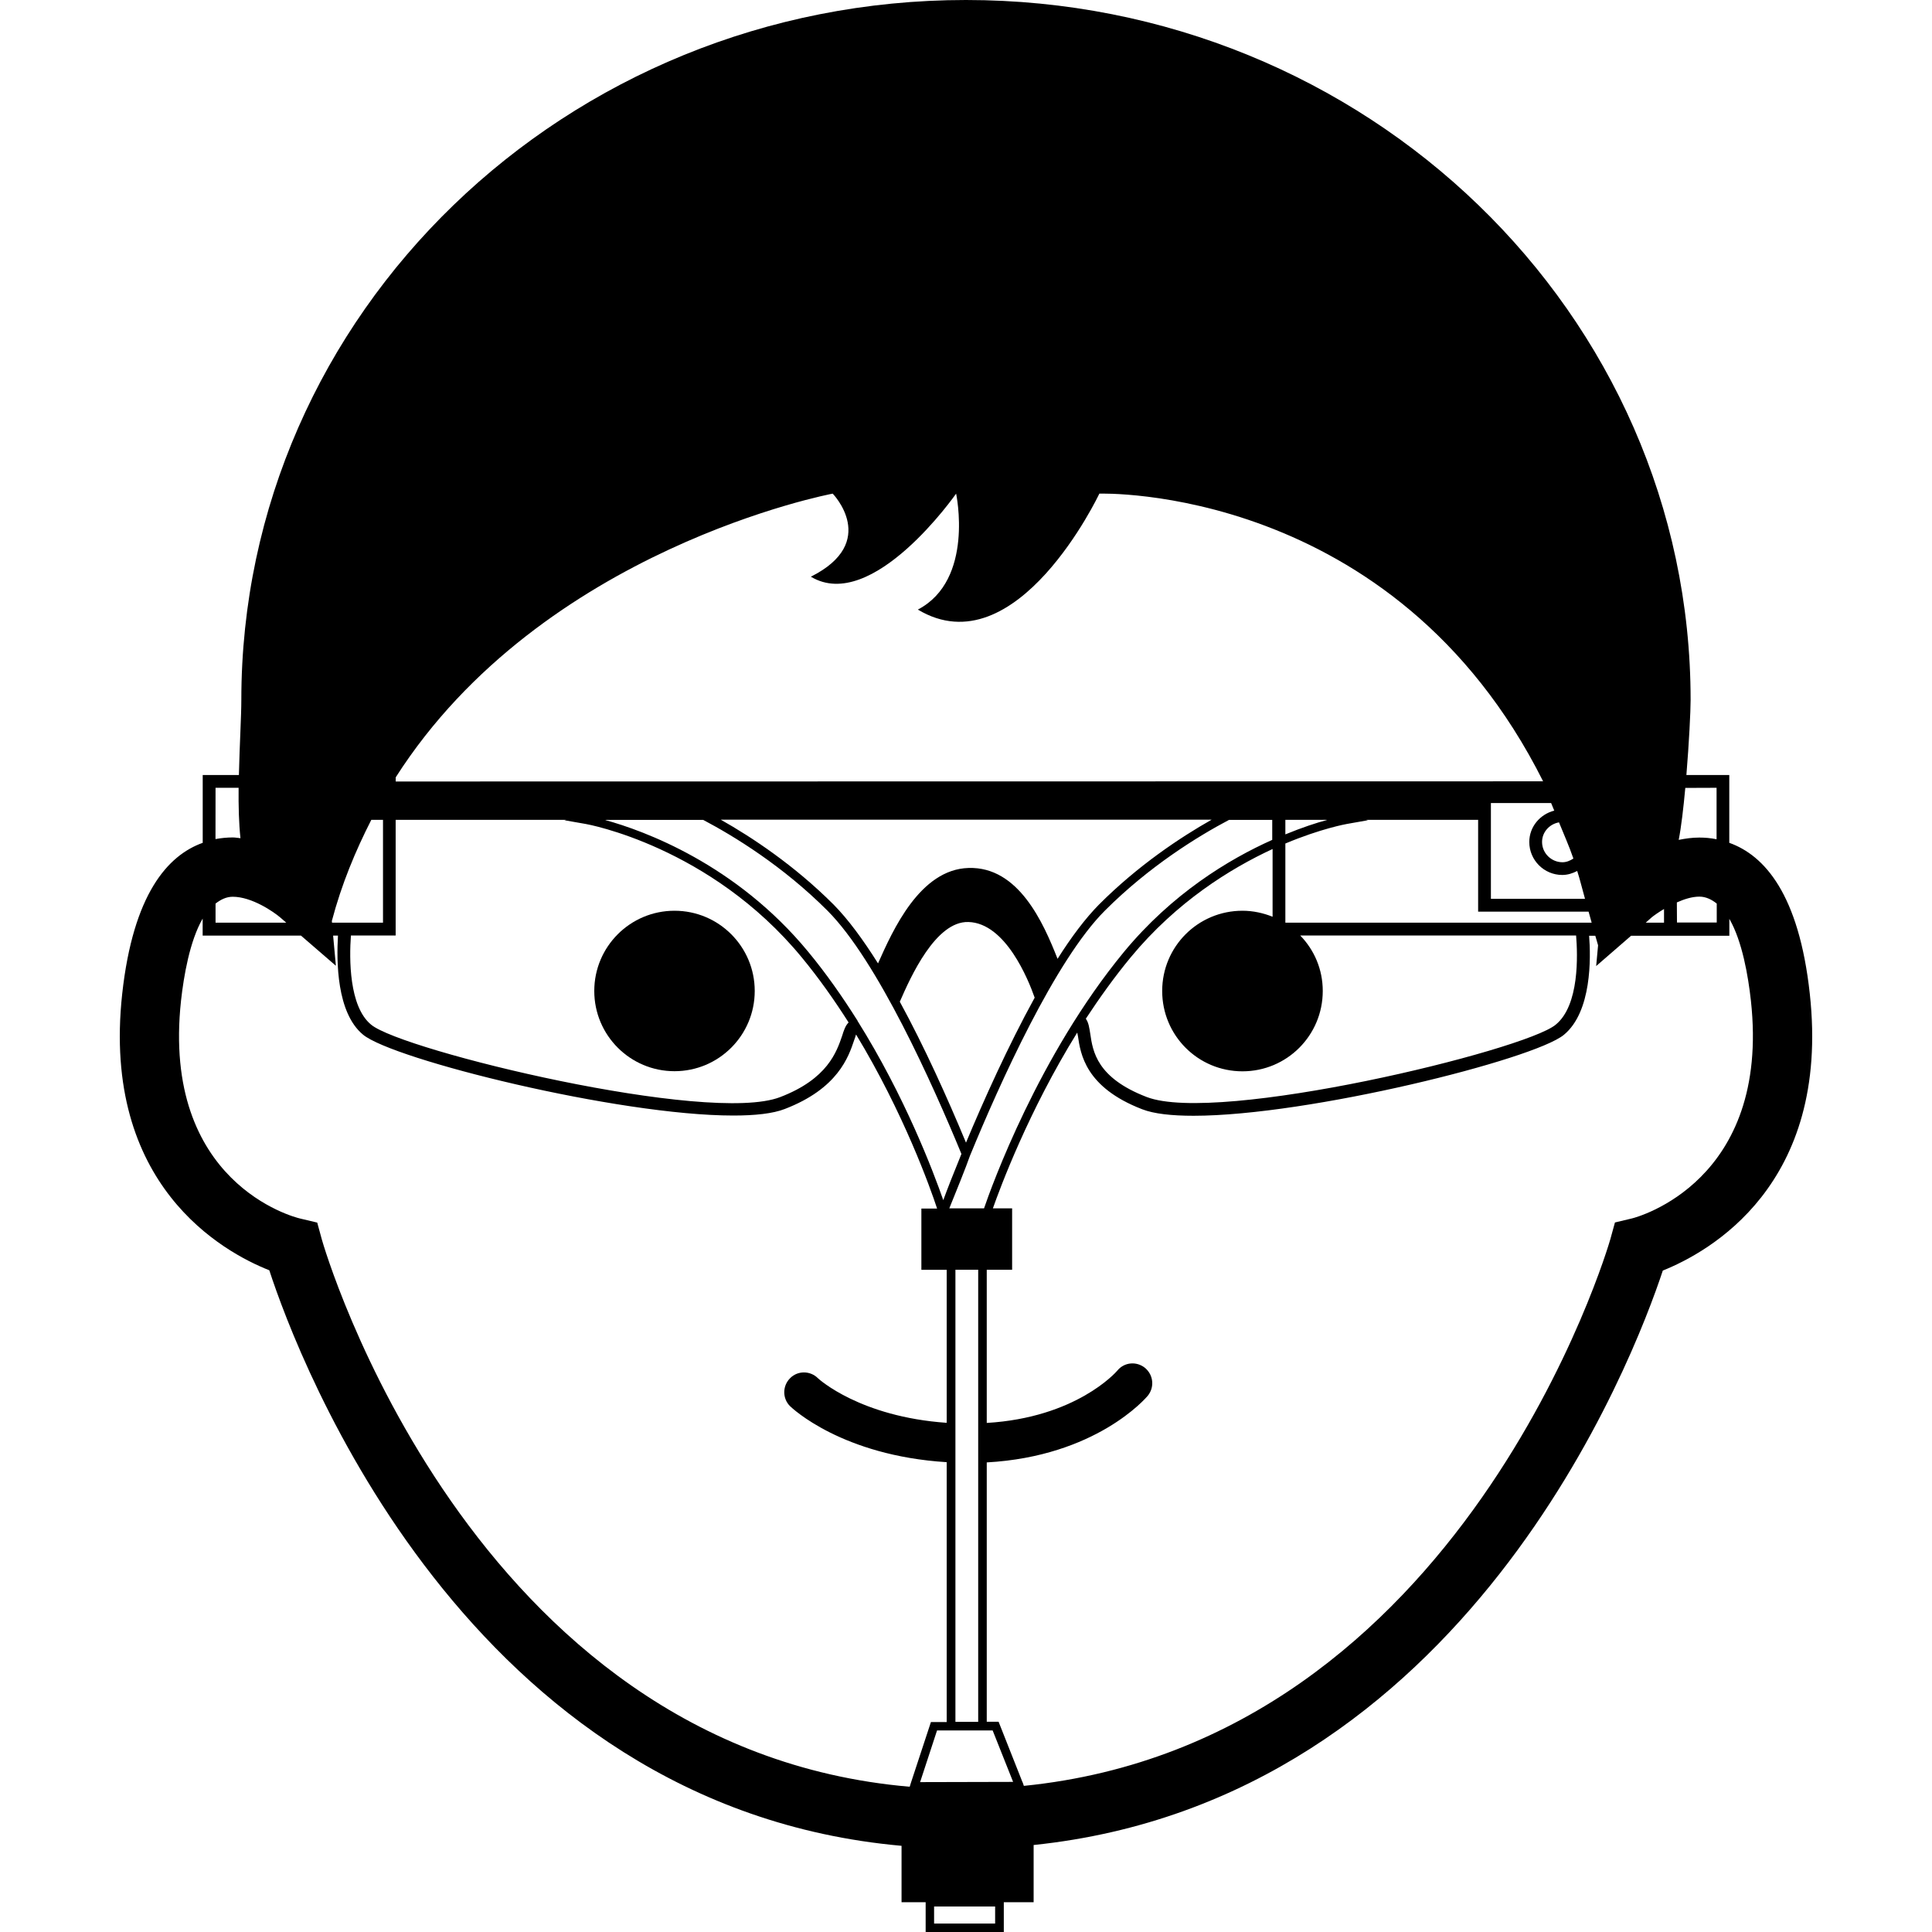 <?xml version="1.0" encoding="iso-8859-1"?>
<!-- Uploaded to: SVG Repo, www.svgrepo.com, Generator: SVG Repo Mixer Tools -->
<!DOCTYPE svg PUBLIC "-//W3C//DTD SVG 1.1//EN" "http://www.w3.org/Graphics/SVG/1.1/DTD/svg11.dtd">
<svg fill="#000000" version="1.1" id="Capa_1" xmlns="http://www.w3.org/2000/svg" xmlns:xlink="http://www.w3.org/1999/xlink" 
	 width="800px" height="800px" viewBox="0 0 33.424 33.424"
	 xml:space="preserve">
<g>
	<g>
		<circle cx="11.669" cy="17.144" r="1.388"/>
		<path d="M31.31,17.194c-0.188-1.729-0.786-2.396-1.393-2.613v-1.173h-0.742c0.046-0.555,0.073-1.106,0.073-1.297
			C29.248,5.423,23.636,0,16.711,0C9.788,0,4.175,5.423,4.175,12.111c0,0.274-0.03,0.778-0.042,1.297H3.507v1.173
			c-0.604,0.216-1.203,0.884-1.393,2.613c-0.362,3.313,1.75,4.468,2.545,4.782c0.503,1.541,3.417,9.285,10.938,9.957v0.976h0.417
			v0.515h1.352v-0.515h0.516v-0.99c7.48-0.778,10.381-8.414,10.885-9.938C29.558,21.663,31.673,20.51,31.31,17.194z M15.918,30.831
			l0.293-0.894h0.962l0.354,0.89L15.918,30.831z M16.529,29.788v-7.821h0.394v7.821H16.529z M17.024,20.905h-0.601
			c0.091-0.222,0.3-0.74,0.356-0.906c0.521-1.269,1.479-3.388,2.334-4.243c0.772-0.773,1.617-1.291,2.15-1.572h0.747v0.346
			c-0.76,0.34-1.734,0.933-2.565,1.938C17.965,18.264,17.149,20.538,17.024,20.905z M14.827,17.645
			c-0.251-0.397-0.531-0.8-0.844-1.178c-1.252-1.52-2.846-2.097-3.512-2.28l0.016-0.003h1.678c0.533,0.281,1.378,0.797,2.152,1.572
			c0.862,0.865,1.816,2.994,2.316,4.207c-0.141,0.345-0.25,0.623-0.314,0.8c-0.169-0.484-0.66-1.789-1.487-3.107l0.001-0.008
			C14.831,17.645,14.829,17.645,14.827,17.645z M3.729,15.632c0.088-0.068,0.184-0.118,0.298-0.118c0.33,0,0.708,0.261,0.821,0.358
			l0.104,0.09H3.729L3.729,15.632L3.729,15.632z M5.741,15.933c0.169-0.639,0.409-1.213,0.683-1.75h0.202v1.779H5.744L5.741,15.933z
			 M6.071,16.184h0.774v-2.001h2.961L9.763,14.19l0.371,0.065c0.021,0.003,2.153,0.386,3.735,2.306
			c0.3,0.363,0.57,0.748,0.812,1.128c-0.056,0.054-0.086,0.146-0.111,0.229c-0.096,0.277-0.249,0.746-1.073,1.062
			c-1.239,0.479-6.533-0.803-7.075-1.252C6.035,17.413,6.042,16.578,6.071,16.184z M16.757,15.016
			c-0.842,0.023-1.312,1.078-1.567,1.651c-0.257-0.409-0.517-0.763-0.768-1.017c-0.68-0.68-1.413-1.165-1.952-1.469h8.491
			c-0.537,0.304-1.271,0.789-1.949,1.469c-0.233,0.236-0.479,0.562-0.716,0.938C18.049,15.96,17.62,14.99,16.757,15.016z
			 M17.9,17.26c-0.462,0.84-0.885,1.783-1.188,2.508c-0.323-0.778-0.72-1.659-1.145-2.438c0.184-0.423,0.619-1.397,1.187-1.379
			C17.397,15.969,17.791,16.948,17.9,17.26z M19.562,16.561c0.794-0.96,1.724-1.535,2.454-1.873v1.172
			c-0.159-0.064-0.337-0.104-0.521-0.104c-0.77,0-1.389,0.621-1.389,1.388c0,0.769,0.619,1.39,1.389,1.39
			c0.768,0,1.389-0.621,1.389-1.39c0-0.374-0.147-0.71-0.39-0.96h4.773c0.027,0.334,0.06,1.208-0.354,1.544
			c-0.544,0.449-5.835,1.728-7.076,1.25c-0.863-0.332-0.931-0.789-0.975-1.092c-0.017-0.104-0.028-0.194-0.077-0.262
			C19.022,17.264,19.28,16.902,19.562,16.561z M22.237,15.962v-1.369c0.617-0.259,1.052-0.336,1.062-0.338l0.368-0.065l-0.042-0.007
			h1.947v1.589h1.911c0.017,0.064,0.034,0.125,0.053,0.19H22.237z M22.237,14.435v-0.252h0.707l0.014,0.003
			C22.777,14.234,22.529,14.315,22.237,14.435z M27.22,14.853c-0.057,0.037-0.119,0.064-0.189,0.064
			c-0.191,0-0.353-0.155-0.353-0.351c0-0.172,0.129-0.31,0.293-0.339C27.055,14.436,27.144,14.631,27.22,14.853z M26.889,14.024
			c-0.245,0.063-0.432,0.278-0.432,0.543c0,0.315,0.257,0.57,0.57,0.57c0.095,0,0.18-0.028,0.259-0.069
			c0.05,0.152,0.089,0.322,0.135,0.482h-1.628v-1.657h1.042C26.855,13.936,26.869,13.982,26.889,14.024z M28.573,15.872
			c0.032-0.027,0.115-0.087,0.215-0.146v0.236h-0.316L28.573,15.872z M29.01,15.612c0.125-0.055,0.259-0.1,0.39-0.1
			c0.112,0,0.212,0.05,0.3,0.12v0.328h-0.688L29.01,15.612L29.01,15.612z M29.697,13.629v0.89c-0.104-0.021-0.202-0.029-0.3-0.029
			c-0.123,0-0.241,0.017-0.355,0.04c0.043-0.218,0.082-0.55,0.114-0.899L29.697,13.629L29.697,13.629z M14.406,8.54
			c0,0,0.816,0.839-0.378,1.437c1.065,0.641,2.513-1.437,2.513-1.437s0.32,1.493-0.662,2.006c1.709,1.024,3.14-2.006,3.14-2.006
			s5.095-0.174,7.677,4.977L6.846,13.52v-0.072C9.379,9.482,14.406,8.54,14.406,8.54z M3.729,13.629h0.399
			c-0.003,0.312,0.004,0.617,0.032,0.872c-0.045-0.004-0.088-0.013-0.134-0.013c-0.099,0-0.196,0.01-0.298,0.028L3.729,13.629
			L3.729,13.629z M5.568,21.444l-0.08-0.293l-0.295-0.07c-0.1-0.022-2.404-0.614-2.061-3.772c0.047-0.423,0.15-1.029,0.374-1.417
			v0.294h1.701l0.604,0.522l-0.048-0.522h0.084c-0.026,0.438-0.025,1.336,0.434,1.714c0.519,0.43,4.414,1.399,6.405,1.399
			c0.375,0,0.685-0.033,0.89-0.113c0.921-0.354,1.104-0.901,1.203-1.196c0.012-0.029,0.021-0.062,0.031-0.093
			c0.821,1.354,1.285,2.654,1.402,3.011H15.94v1.06h0.438v2.647c-1.497-0.104-2.212-0.756-2.227-0.771
			c-0.134-0.134-0.351-0.134-0.481-0.002c-0.135,0.133-0.136,0.35-0.004,0.483c0.038,0.037,0.901,0.858,2.712,0.971v4.496h-0.273
			l-0.345,1.048H15.76l-0.022,0.071C8.104,30.254,5.592,21.532,5.568,21.444z M17.216,33.278H16.16v-0.295h1.056V33.278z
			 M28.233,21.079l-0.294,0.07l-0.08,0.29c-0.025,0.091-2.529,8.691-10.146,9.457l-0.021-0.062H17.69l-0.414-1.047h-0.205v-4.487
			c1.887-0.105,2.75-1.109,2.788-1.156c0.116-0.146,0.097-0.357-0.051-0.48c-0.146-0.117-0.358-0.1-0.479,0.049
			c-0.028,0.033-0.717,0.812-2.258,0.904v-2.65h0.439v-1.062h-0.333c0.125-0.354,0.615-1.679,1.459-3.041
			c0.004,0.021,0.007,0.037,0.012,0.057c0.045,0.312,0.129,0.89,1.111,1.269c0.204,0.08,0.515,0.113,0.89,0.113
			c1.991,0,5.89-0.974,6.406-1.4c0.484-0.398,0.467-1.334,0.437-1.714h0.107c0.016,0.058,0.032,0.105,0.048,0.165l-0.033,0.359
			l0.604-0.524h0.793h0.907v-0.293c0.224,0.388,0.326,0.991,0.373,1.416C30.633,20.438,28.326,21.057,28.233,21.079z"/>
	</g>
</g>
</svg>